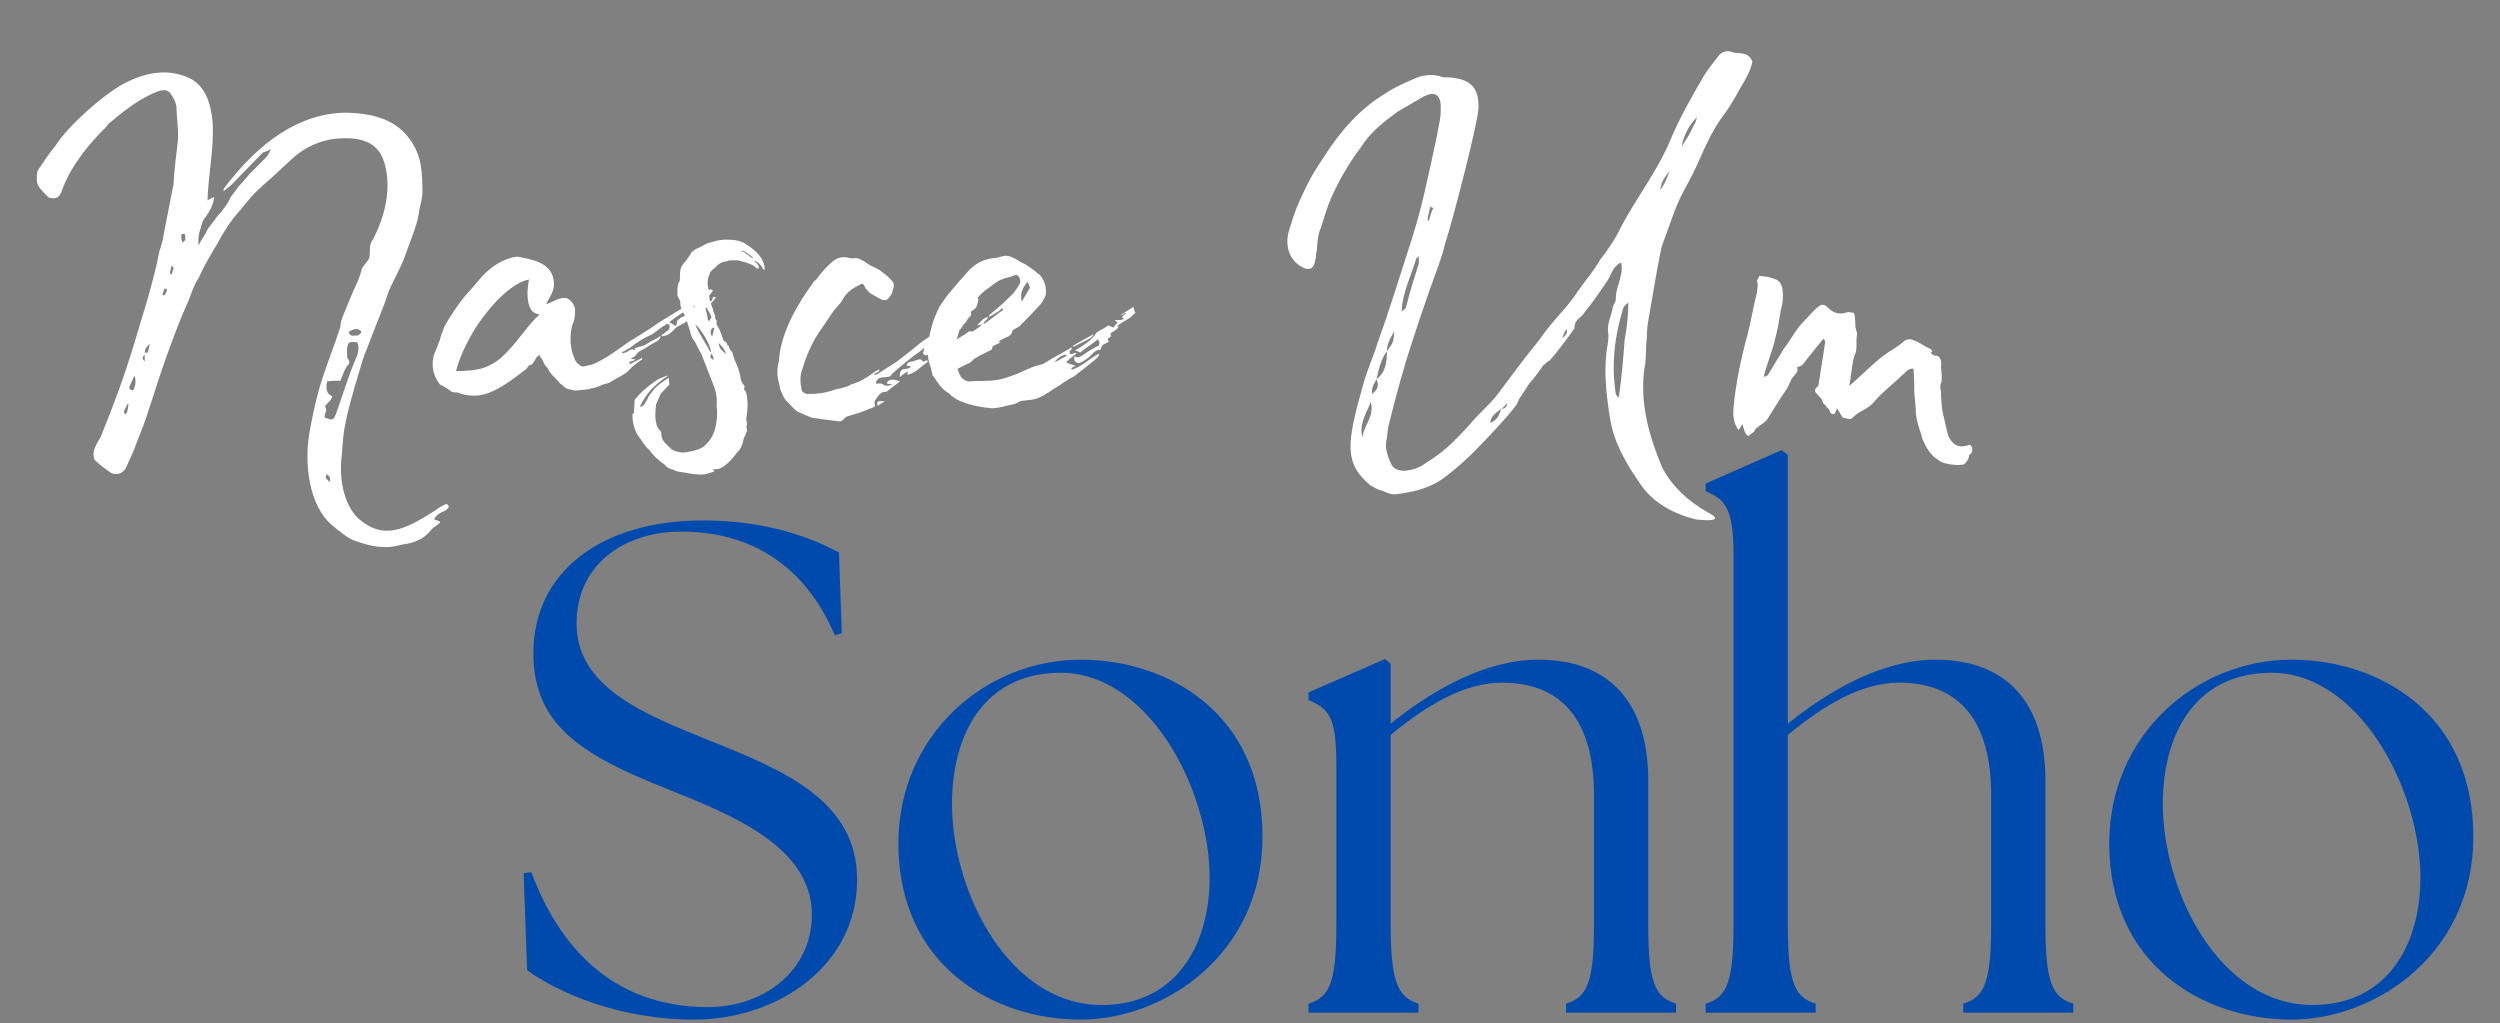 <svg width="474" height="194" viewBox="0 0 474 194" fill="none" xmlns="http://www.w3.org/2000/svg">
<rect x="0" y="0" width="474" height="194" fill="#808080" stroke="none"/>
<path d="M131.62 193.32C117.76 193.32 106.144 188.436 99.94 183.948L99.28 165.6L100.732 165.336C105.88 179.196 115.912 190.944 134.26 190.944C144.82 190.944 153.928 184.08 153.928 173.388C153.928 160.188 137.692 154.116 126.604 149.628C111.028 143.424 101.128 137.88 101.128 123.888C101.128 108.444 113.932 98.676 133.336 98.676C145.348 98.676 153.928 101.976 159.076 104.748L159.604 120.06L158.284 120.456C153.4 108.972 144.16 100.788 129.112 100.788C118.42 100.788 109.312 106.992 109.312 118.212C109.312 130.62 122.908 135.636 134.128 140.256C148.78 146.064 162.508 151.872 162.508 166.788C162.508 183.288 147.196 193.32 131.62 193.32ZM204.919 193.32C188.155 193.32 170.335 182.892 170.335 159.924C170.335 139.332 186.835 125.076 204.919 125.076C221.287 125.076 239.371 135.108 239.371 158.604C239.371 181.176 220.495 193.32 204.919 193.32ZM180.499 152.4C180.499 169.164 191.323 190.548 208.879 190.548C223.003 190.548 229.339 179.196 229.339 166.392C229.339 149.364 217.327 126.66 200.035 127.584C186.571 128.112 180.499 139.2 180.499 152.4ZM248.093 192V190.284C252.185 189.096 253.373 186.06 253.373 175.236V144.876C253.373 135.636 251.789 134.316 248.093 132.732V131.28L262.613 124.944L263.669 125.868V137.22C271.325 131.016 281.489 125.076 291.653 125.076C304.589 125.076 312.509 132.6 312.509 148.044V175.236C312.509 186.06 313.697 189.096 317.789 190.284V192H296.933V190.284C301.025 189.096 302.213 186.06 302.213 175.236V150.684C302.213 136.956 296.405 129.432 284.789 129.432C277.529 129.432 270.401 133.788 263.669 139.332V175.236C263.669 186.06 264.989 189.096 268.949 190.284V192H248.093ZM323.399 192V190.284C327.491 189.096 328.679 186.06 328.679 175.236V105.276C328.679 96.036 326.963 94.716 323.399 93.132V91.68L337.787 85.344L338.975 86.268V137.22C346.631 131.016 356.795 125.076 366.959 125.076C379.895 125.076 387.815 132.6 387.815 148.044V175.236C387.815 186.06 389.003 189.096 393.095 190.284V192H372.239V190.284C376.331 189.096 377.519 186.06 377.519 175.236V150.684C377.519 136.956 371.711 129.432 360.095 129.432C352.835 129.432 345.707 133.788 338.975 139.332V175.236C338.975 186.06 340.163 189.096 344.255 190.284V192H323.399ZM434.493 193.32C417.729 193.32 399.909 182.892 399.909 159.924C399.909 139.332 416.409 125.076 434.493 125.076C450.861 125.076 468.945 135.108 468.945 158.604C468.945 181.176 450.069 193.32 434.493 193.32ZM410.073 152.4C410.073 169.164 420.897 190.548 438.453 190.548C452.577 190.548 458.913 179.196 458.913 166.392C458.913 149.364 446.901 126.66 429.609 127.584C416.145 128.112 410.073 139.2 410.073 152.4Z" fill="#004AAD"/>
<path d="M76.16 103.26C72.94 104.24 70.14 103.54 67.34 102.56C65.8 102 64.4 100.74 63 99.62C58.52 95.84 57.68 87.86 58.66 82.12C59.22 78.9 59.92 75.68 60.76 72.88C62.02 68.82 63.28 65.88 64.54 61.96C64.54 61.12 64.82 60.42 65.1 59.72C65.94 57.76 66.5 56.22 67.34 54.4C67.76 53.56 68.46 51.88 68.6 50.9L69.86 49.22C70.42 48.38 69.72 46.56 70.7 45.44C73.08 40.82 74.34 35.5 72.8 30.6C71.54 26.68 68.04 25.98 63.98 26.26C60.76 26.54 57.68 27.94 55.3 30.18L51.52 33.68C50.26 34.8 49.42 35.5 48.16 36.76C47.32 37.6 46.62 38.58 45.78 39.56C44.8 40.68 43.82 41.8 42.7 43.62C42 44.74 42 44.74 41.16 46.28C39.9 48.38 38.64 50.48 37.66 52.72C36.54 54.26 36.26 56.08 35.28 58.04C33.74 61.54 32.48 65.04 31.08 68.96C29.82 72.6 29.12 74.98 27.86 78.76C27.02 81.28 26.18 83.1 25.34 85.48C24.78 86.6 24.36 87.72 23.8 88.84C23.24 89.82 21.98 90.24 20.86 89.54C19.88 88.84 18.9 88.14 17.92 87.16C17.78 86.74 17.64 86.18 17.78 85.62C17.92 84.78 18.48 83.8 19.04 82.96C21.7 76.38 23.38 71.9 25.48 65.04L28 56.64C29.12 52.58 29.68 50.48 30.24 47.54C30.66 46.42 30.94 45.3 31.08 44.18L32.9 34.94C33.04 32 33.46 29.2 33.74 26.54C33.88 24.44 33.46 22.34 33.46 20.24C33.32 19.54 33.04 18.84 32.76 18.42C32.06 17.02 31.36 16.88 29.96 17.3C26.46 18.7 23.94 20.66 20.58 23.46L20.16 24.02C18.34 25.84 17.22 27.1 15.68 29.06C13.86 31.58 12.74 33.4 11.76 36.06C11.34 37.32 10.78 37.88 9.24 37.46C8.54 36.76 7 35.36 7 34.38C7 33.68 6.86 32.84 7.28 32.14C8.12 30.88 9.52 28.78 10.5 27.66C12.74 24.02 20.02 17.44 24.22 15.48C28.28 13.52 32.2 13.1 35.84 14.78C38.92 16.18 40.04 19.68 40.32 23.32C40.6 28.08 39.48 33.12 39.34 38.02C39.62 37.74 40.18 37.6 40.6 37.32C40.46 39 39.48 40.54 38.5 41.8C38.08 43.2 37.38 44.74 37.66 46.56C38.08 45.44 38.92 44.6 39.2 43.76C39.48 43.2 39.9 42.78 40.32 42.22C40.74 41.66 41.16 40.96 42 40.12C42.56 39.28 43.26 38.58 43.68 37.46L45.22 35.36C45.92 34.66 46.62 33.82 47.32 32.98L49.7 30.6C50.82 29.48 50.82 29.48 51.38 28.22C50.82 28.64 50.26 28.78 49.84 28.92L44.66 34.24C43.96 35.08 43.12 35.64 42.28 36.34C42.42 36.2 42.42 35.92 42.42 35.78C49.14 26.82 56.98 21.36 65.8 21.36C69.44 21.5 74.62 22.06 77.7 26.4C79.38 28.78 80.08 31.02 80.08 35.5C80.22 37.04 79.8 38.44 79.52 39.7C79.24 42.5 77.84 45.44 77 47.96C76.16 50.62 74.2 53.7 73.5 55.8C72.66 58.46 71.4 61.26 70.42 63.92C70 64.9 69.72 65.88 69.16 67.14C68.6 68.54 67.9 71.34 67.34 73.02C65.38 79.88 65.1 81.56 64.82 86.18C64.12 91.36 65.52 96.26 68.18 98.5C72.66 102.28 76.58 100.6 82.46 96.82C83.16 96.26 83.72 95.98 84.56 95.56C84.84 95.56 84.84 95.7 85.12 95.98C84.7 97.24 83.02 96.82 82.32 98.5C82.6 98.64 83.02 98.64 83.44 98.92C83.44 98.92 83.44 99.06 83.3 99.2C82.74 99.76 82.04 100.04 81.76 100.46C80.36 102.28 78.4 102.98 76.16 103.26ZM23.52 77.92C23.52 78.62 23.94 78.9 24.22 77.64L24.36 76.66C24.36 76.66 24.36 76.52 24.22 76.52L23.52 77.92ZM24.5 73.44C24.5 73.58 24.64 74 25.2 74C25.62 73.58 25.9 72.04 25.48 71.2L24.5 73.44ZM27.44 68.54V67.28C27.02 67.56 26.88 67.98 27.44 68.54ZM27.44 66.86H28L28.42 65.18C27.72 65.74 27.44 66.3 27.44 66.86ZM30.8 55.94C30.94 55.94 31.22 56.08 31.22 55.94C31.5 55.52 31.64 55.24 31.64 54.82L31.22 54.68C30.94 55.24 30.94 55.52 30.8 55.94ZM32.34 52.02C32.34 52.02 32.62 52.02 32.62 51.88C32.62 51.6 32.9 51.04 32.9 50.9C33.04 50.76 32.76 50.62 32.48 50.34C32.48 50.76 32.34 51.04 32.34 51.18C32.2 51.6 32.2 51.74 32.34 52.02ZM34.44 45.44L34.58 46C34.86 45.72 35.14 45.58 35.14 45.44C35.14 45.02 35.14 44.74 35 44.32C34.02 44.32 34.44 45.02 34.44 45.44ZM61.6 79.18C63.14 79.74 63.14 79.74 63.7 78.48C64.96 74.98 66.08 71.2 67.48 67.98C67.9 67.14 68.18 65.88 67.76 64.9C66.08 64.76 66.08 64.76 65.8 66.02V67.14C65.94 67.42 65.66 67.7 65.94 67.98C66.22 68.26 66.22 68.68 66.22 68.96C65.38 69.66 65.1 70.92 64.54 72.18C63.42 72.18 63 72.18 62.02 72.32C61.74 73.72 61.88 74.7 63 75.12C62.86 75.96 62.02 76.38 61.6 77.08C62.3 77.78 61.32 78.48 61.6 79.18ZM61.74 90.38C61.74 90.66 62.02 90.94 62.44 91.36L62.58 91.08C62.58 90.8 62.58 90.52 62.44 90.38C62.3 90.24 62.16 89.96 61.88 89.96C61.88 90.24 61.74 90.24 61.74 90.38ZM66.08 62.94C66.5 64.06 67.2 63.5 67.76 63.64C68.18 63.36 68.6 63.22 68.46 62.8C68.46 62.8 68.18 62.52 68.04 62.52L67.9 62.38C67.76 62.52 67.62 62.38 67.62 62.38C67.06 62.38 66.5 62.66 66.08 62.94ZM86.749 74.42C86.469 74.42 86.049 74.42 85.629 74.28C85.349 74 84.229 73.3 83.389 72.88C82.129 71.2 81.709 69.38 82.269 67.28C82.689 66.3 82.969 65.6 83.249 64.76C83.389 64.62 83.389 64.62 83.389 64.48C83.529 63.64 83.949 62.94 84.229 61.96L85.209 60.28C85.769 59.58 86.049 58.88 86.329 58.6C87.869 56.22 89.689 54.54 91.369 52.44C93.049 50.62 95.429 48.94 98.089 48.66C101.029 49.22 104.389 49.78 104.949 53C105.369 54.96 104.249 56.22 103.549 57.62C104.669 57.48 105.649 56.36 107.329 56.5C108.169 56.78 108.729 57.48 109.009 58.46C109.009 58.46 109.149 60 108.729 61.12C108.589 61.26 108.589 61.54 108.449 61.82C108.029 63.78 108.029 65.88 108.869 67.84C109.009 68.4 109.429 68.96 110.129 69.38C110.409 69.52 110.689 69.52 111.109 69.38C111.529 69.24 112.089 69.24 112.649 68.96C114.889 67.98 117.129 66.3 119.089 64.9C120.909 63.78 123.009 62.52 124.969 61.12C128.329 59.02 128.049 59.3 131.269 57.2C132.249 56.36 133.369 55.66 134.769 54.82L135.189 55.1L133.929 56.78C134.209 57.48 134.209 57.48 135.049 56.92C135.049 56.64 135.049 56.08 135.749 56.36C134.349 58.46 132.109 59.58 130.289 60.84C129.589 61.4 128.609 61.82 128.189 62.1C127.769 62.52 127.209 63.22 126.509 63.5C126.369 63.64 125.949 63.64 125.529 63.78C125.529 63.78 125.529 63.64 125.389 63.5C125.529 63.5 125.949 63.22 126.229 62.94C126.789 62.66 127.069 62.24 126.929 61.68C126.929 61.54 126.649 61.4 126.509 61.4C125.389 61.96 124.689 62.66 123.709 63.36C122.029 64.06 120.769 64.9 119.369 66.02C118.949 66.16 118.529 66.58 117.969 66.72V67C118.389 66.86 118.809 66.86 119.089 66.58C119.649 66.16 120.069 66.16 120.489 66.44C120.489 66.3 120.349 66.16 120.349 66.02C121.329 65.6 122.029 65.74 122.869 65.04C123.709 64.48 124.689 64.2 125.249 63.64C125.249 63.92 125.109 64.34 124.689 64.62C123.569 65.18 122.449 66.02 121.329 66.58C121.049 66.72 120.769 67 120.489 67.42C120.209 67.7 119.929 67.84 119.509 67.98C119.929 68.12 120.209 68.12 120.489 68.12L120.349 68.26C120.069 68.4 119.789 68.54 119.369 68.54V69.1C120.069 68.68 121.049 68.26 121.749 67.84V68.12C121.049 68.68 120.069 69.24 119.509 69.94C118.389 71.2 117.129 71.48 115.729 72.46C114.889 72.88 114.469 72.74 113.769 73.16C113.489 73.3 112.789 73.58 112.369 73.58C112.229 73.58 111.529 73.86 111.109 73.86C110.549 73.86 109.289 74.14 108.729 74C108.449 73.86 107.609 73.86 107.329 73.58C106.909 73.44 106.629 72.88 106.209 72.74C105.369 71.62 104.389 71.06 103.829 69.8C102.989 68.96 103.129 68.68 102.709 67.98C102.429 67.84 102.429 67.56 102.289 67.28C101.309 67.84 101.309 69.24 100.329 69.24C100.049 69.52 99.909 69.94 99.629 70.08C97.949 71.34 95.709 73.16 93.469 74.14C91.229 75.26 88.849 75.26 86.749 74.42ZM86.469 70.36C88.009 70.36 90.529 70.22 91.929 69.66C93.749 68.96 95.009 67.98 96.409 66.44C98.509 64.2 99.489 62.52 101.589 60.28C101.729 60.28 102.289 59.58 102.289 59.58H102.149C99.069 59.3 100.189 53.14 100.329 53C96.129 53.7 91.229 60.28 89.689 62.94C88.429 65.18 87.169 67.56 86.469 70.36ZM126.929 61.12C127.209 61.26 127.769 61.54 128.049 61.82C128.189 61.82 128.329 61.4 128.329 61.26C128.329 60.7 128.609 60.56 128.889 60.42C129.029 60.14 129.589 60 130.009 59.86C130.289 59.72 130.849 59.72 131.129 59.58V58.74C131.409 58.6 131.549 58.32 131.689 58.18C131.689 58.04 131.689 57.9 131.549 57.9C131.269 58.18 130.569 58.6 129.869 59.02C128.889 59.58 127.069 60.84 126.929 61.12ZM141.615 46.42C145.115 48.66 144.975 50.62 144.975 51.18L144.695 51.04L144.555 50.76C144.275 50.2 143.575 49.64 143.015 49.36L143.155 49.64C143.855 50.2 143.855 50.48 143.855 50.76V50.9H143.435C143.015 50.2 141.615 49.78 139.935 49.36H138.395C137.135 49.78 137.135 49.5 136.575 49.92C136.295 50.06 135.875 50.34 135.595 50.76C135.175 51.04 134.615 51.46 134.475 52.16C134.055 53 134.055 54.12 134.475 55.24C134.335 56.64 134.755 57.48 135.175 58.6C135.175 59.16 135.595 59.58 135.595 60C135.595 60.42 135.595 60.56 135.875 60.7V61.54L136.435 62.52L136.715 63.22L137.135 64.48L137.835 65.04C137.695 65.32 138.115 65.46 138.255 65.74C138.115 66.16 138.955 66.72 138.955 67.14C139.235 68.4 139.515 68.54 139.935 69.8L140.355 71.2C140.355 71.9 140.635 72.32 140.775 72.74C141.055 73.02 141.335 73.16 141.055 73.72C141.055 74 141.475 74.14 141.475 74.42C141.895 76.52 141.755 77.5 141.475 79.6C141.615 80.02 141.755 80.3 141.475 81C142.035 81.56 141.055 82.68 140.915 83.52C140.915 83.66 140.635 85.06 139.655 85.9C138.675 87.3 137.275 88.56 136.435 88.84C136.015 88.98 135.595 88.98 135.175 88.98C135.175 89.12 135.315 89.12 135.455 89.4L134.055 89.82C133.215 90.1 132.235 89.96 130.975 89.82C129.855 89.54 128.735 89.54 128.035 89.26C127.755 88.98 126.635 88.98 126.075 88.14C124.815 87.3 123.695 86.18 123.135 85.34C122.155 84.5 121.595 83.38 121.035 82.68C120.335 81.7 119.915 80.16 119.915 78.76V78.62C119.915 78.34 120.195 78.34 120.195 78.34L120.335 75.82C121.315 74.56 122.715 73.3 123.975 72.46C125.095 71.62 125.235 71.76 126.495 71.2V71.34C123.835 73.16 122.575 74.56 121.315 77.08H121.595C121.735 77.08 121.875 76.94 122.155 76.66C122.715 75.82 122.715 75.82 122.995 75.12C123.555 74.42 124.115 73.44 125.375 72.6L126.775 71.62L126.915 72.88L125.235 74.7L124.395 76.66C124.115 79.04 124.255 80.3 124.815 81.28C125.095 81.56 125.515 81.98 125.375 82.26C125.375 83.52 126.215 84.08 127.335 85.2C128.035 85.62 129.155 85.9 129.995 85.76C132.655 85.34 133.495 84.92 134.615 83.38C135.315 82.4 135.595 81.42 135.735 80.58C136.015 79.32 136.015 78.06 135.875 76.94C136.015 75.12 135.735 74.14 134.895 72.04L132.935 67L132.655 66.58L131.815 64.9L131.255 64.06L130.975 63.36L130.835 62.8C130.275 61.12 130.135 60.28 129.435 59.02C129.155 58.46 128.875 57.9 129.015 57.2L128.455 56.08C128.455 55.52 128.315 53.84 128.875 53.28C129.015 52.3 128.735 51.04 129.435 50.2C129.995 49.5 130.695 48.66 131.115 47.82C131.815 47.26 131.815 47.26 132.795 46.84L134.055 46.14C135.315 45.86 136.015 45.44 137.695 45.44C140.495 45.44 141.195 46.14 141.615 46.42ZM131.535 57.9C131.535 58.32 131.535 59.16 131.815 59.72C131.955 59.86 131.955 59.72 132.095 59.72C131.955 59.16 131.955 58.46 131.815 57.48C131.675 57.48 131.675 57.48 131.535 57.9ZM131.815 61.54C132.515 63.22 133.775 65.04 134.755 66.86C135.035 65.88 132.795 62.1 131.815 61.54ZM133.775 58.46C133.915 59.3 134.195 59.86 134.195 60.7L134.475 60.84L134.895 60.14C134.615 59.3 134.195 58.88 133.915 58.18L133.775 58.46ZM134.895 67C134.615 67.84 134.475 67.7 135.315 68.26C135.175 67.42 135.315 67.84 134.895 67ZM135.035 63.78L135.455 62.1C134.755 62.1 134.475 63.22 135.035 63.78ZM136.295 65.04C136.295 65.74 136.575 66.3 137.415 66.86C137.415 67 137.555 67 137.695 67C137.415 66.44 137.135 65.88 136.295 65.04ZM140.635 47.68C141.335 47.82 141.895 48.52 142.595 48.94C142.735 48.94 143.015 48.94 142.735 48.8C142.315 48.52 141.475 47.68 140.635 47.54C140.495 47.54 140.495 47.68 140.635 47.68ZM159.012 79.88L155.652 79.46C155.232 79.32 154.392 79.32 153.832 79.18C152.992 78.76 152.012 78.48 151.032 77.92C150.332 77.36 149.632 76.52 148.932 75.82C148.512 75.26 148.232 74.56 147.952 73.86C147.812 73.02 147.532 72.18 147.392 71.06C147.392 70.36 147.392 69.38 147.672 68.54C147.952 62.8 151.732 56.92 154.112 53.7C154.252 53.42 154.392 53.14 154.672 53.14C154.952 52.72 155.232 52.44 155.372 52.16C155.512 52.02 156.912 50.34 157.472 49.92C158.592 48.8 159.852 48.52 161.112 48.94C161.672 49.08 162.372 48.8 162.932 49.08C163.632 49.36 164.332 49.92 165.032 50.34C165.872 50.76 166.712 51.04 167.272 51.6C168.112 52.16 168.812 52.86 169.372 53.56C169.512 53.84 169.512 54.54 169.232 55.1C169.232 55.66 168.812 56.08 168.392 56.64C168.112 57.06 167.272 56.92 166.852 56.64C166.152 56.22 165.452 55.94 164.892 55.52C164.472 55.1 164.052 54.68 163.912 54.26C163.632 53.7 163.492 53.7 163.072 53.98C161.812 54.54 160.552 55.38 159.852 56.64C159.292 57.76 158.312 58.46 157.612 59.58C156.912 60.7 156.072 61.82 155.232 63.08C153.832 65.18 152.852 67.56 152.152 69.94C151.592 71.2 151.732 72.74 152.012 74C152.152 74.42 152.572 74.56 152.992 74.7C154.672 74.7 156.492 74.56 158.312 73.86C159.432 73.58 160.552 73.44 161.392 72.88C162.372 72.6 163.352 72.18 164.192 71.62C164.752 71.34 165.172 70.92 165.872 70.5C166.152 70.22 166.432 70.22 166.712 70.08V70.36L165.732 70.92V71.06C166.152 71.06 166.432 70.92 166.572 70.78L170.072 68.54C171.752 67.28 173.292 66.02 174.832 64.76C175.952 64.06 176.792 63.36 177.772 62.52C177.772 62.52 177.912 62.38 177.912 62.1C177.632 62.38 177.352 62.52 176.792 62.8C176.652 62.66 176.792 62.52 176.792 62.52C177.772 61.68 179.172 60.84 180.292 60.14C180.572 59.72 180.992 59.44 181.692 59.02C181.832 58.88 181.972 58.32 182.392 58.88C182.532 58.6 182.532 58.32 182.532 58.32C183.232 57.9 184.072 57.2 184.772 56.64C184.912 56.64 185.192 56.5 185.332 56.36C185.332 56.64 185.612 56.78 185.472 56.92C185.332 57.76 185.192 58.46 184.352 58.88C184.212 58.88 184.072 59.16 184.072 59.3C184.352 60 183.512 60.14 183.372 60.7C183.232 60.84 183.232 60.98 182.952 61.26C182.812 61.4 182.532 61.68 182.532 61.82C182.252 62.1 182.252 62.38 181.972 62.52C181.272 62.94 180.712 63.36 180.152 63.5C180.012 63.64 179.872 63.64 179.732 63.64C179.592 63.64 179.592 63.78 179.592 63.92C179.872 64.2 179.872 64.34 180.432 64.62C180.152 65.74 179.172 66.02 178.192 66.16C178.192 67 177.352 67.42 176.932 67.84C176.792 67.84 176.792 67.7 176.792 67.7C176.792 67.42 177.072 67 177.212 66.72C176.932 66.72 176.652 66.86 176.372 67C175.812 67.42 175.392 67.56 174.972 67C175.112 66.72 175.112 66.44 175.252 66.02H175.112C174.692 66.44 173.992 67 173.292 67.42C171.892 68.54 170.492 69.66 169.092 70.92C169.092 71.06 168.952 71.06 168.812 71.34C167.832 71.76 166.432 71.06 166.012 72.74C166.432 72.74 166.992 72.6 167.412 72.88C167.972 73.3 168.532 73.16 169.232 72.88C168.812 72.88 168.392 72.74 168.112 72.74C168.392 71.9 169.092 71.76 170.632 72.32L168.252 74.14C168.112 74.14 168.112 74.28 168.112 74.28C166.852 74.14 166.432 75.26 165.872 75.96C165.732 76.1 165.872 76.52 165.872 77.08C165.452 77.36 164.752 77.5 164.192 77.78C162.932 78.34 161.532 78.62 160.412 79.04C159.992 79.46 159.572 80.02 159.012 79.88ZM166.432 76.94C166.152 76.1 166.292 75.96 167.832 76.1C167.412 76.24 166.852 76.66 166.432 76.94ZM170.632 71.48C170.492 70.36 170.912 69.94 171.752 69.94C172.032 69.94 172.452 69.8 172.732 69.52C172.592 69.38 172.172 69.38 171.892 69.38C172.032 68.68 172.452 68.54 173.012 68.54C173.712 68.4 174.552 67.7 174.972 68.54C175.252 68.54 175.532 68.4 175.812 68.26C175.812 68.54 175.952 68.68 175.812 68.68C174.552 69.52 173.572 70.78 172.032 71.06C172.032 70.92 172.032 70.64 172.172 70.36C171.612 70.78 171.052 71.06 170.632 71.48ZM203.116 69.8C203.116 69.94 203.256 70.08 203.256 70.08C205.076 69.52 206.616 67.98 208.436 67C208.296 67.28 208.296 67.56 208.156 67.7C207.596 68.26 206.896 68.82 206.336 69.24L203.676 71.34C202.556 71.9 201.716 72.46 200.736 73.16C199.476 73.86 198.356 74.84 196.956 75.4C196.116 75.82 195.136 75.82 194.156 75.96C193.596 75.96 193.316 76.1 192.896 76.38C192.336 76.66 191.496 76.8 190.796 76.94C189.676 77.22 188.696 77.5 187.576 77.36C186.176 77.22 184.636 76.94 183.376 76.52C182.116 76.1 181.556 75.96 180.156 74.84C180.016 74.56 179.596 74.42 179.456 74.28C178.476 73.58 177.916 72.74 177.076 71.48C176.796 71.2 176.796 71.2 176.516 69.8C175.816 68.12 175.956 67.14 175.956 66.16C176.096 63.36 176.796 60.7 178.196 58.04C178.756 57.2 179.316 56.36 180.016 55.52C181.276 53.98 182.536 52.58 183.796 51.18C185.056 49.92 186.596 49.08 188.416 48.94C188.836 48.94 189.256 48.8 189.816 48.66C191.216 48.1 192.476 49.08 193.456 49.64C194.716 50.2 195.836 51.04 196.816 51.88C197.936 52.58 198.636 54.96 198.216 56.08C197.936 56.78 197.516 57.48 197.096 57.9C195.836 59.3 194.576 60.56 193.316 61.82C192.896 62.24 192.056 62.38 191.916 62.8C191.776 63.78 190.796 63.92 190.236 64.2L189.256 64.76C189.536 64.76 189.676 64.9 189.676 64.9C189.256 65.18 188.836 65.32 188.276 65.6C188.136 65.74 188.136 66.16 187.996 66.3C187.016 66.86 185.896 67.28 185.056 67.84C184.636 67.98 184.356 68.4 184.076 68.68C182.956 69.24 182.536 69.38 181.556 69.94C182.116 71.62 182.396 71.9 183.516 72.32C185.336 72.18 187.156 72.32 188.976 72.04C190.236 71.9 191.496 71.34 192.756 70.92C193.736 70.5 194.856 69.94 195.976 69.52C196.676 69.24 197.376 69.24 198.076 68.82C199.616 67.84 201.296 67 202.696 66.16L203.116 65.88L203.256 66.02C203.116 66.3 202.836 66.58 202.696 66.72C202.836 66.86 202.976 67 202.836 67.14C203.256 67.14 203.676 67 203.956 66.86C204.096 67 204.096 67 203.956 67.14C203.396 67.56 202.696 68.12 202.136 68.68C202.556 68.96 203.256 69.1 203.956 69.38C203.536 69.52 203.396 69.66 203.116 69.8ZM181.416 64.34C182.536 63.64 183.236 63.22 183.796 62.8C184.076 62.8 184.356 62.94 184.496 62.8C184.916 62.52 185.616 62.1 186.176 61.54C185.756 61.54 185.616 61.68 185.196 61.68C186.036 60.98 186.456 60.14 187.436 60.14C187.156 60.56 186.736 60.84 186.456 61.26C186.456 61.26 186.456 61.4 186.596 61.4C187.856 60.56 188.976 59.58 190.236 58.74L189.956 58.46C189.676 58.74 189.396 59.02 188.836 59.3C188.416 59.58 187.996 59.86 187.436 60.14C187.576 60 187.576 59.86 187.576 59.72C188.976 58.6 190.096 57.62 191.356 56.36C192.196 55.66 192.756 54.82 193.316 53.84C193.736 53.14 193.036 51.88 192.476 52.16C191.216 52.72 189.956 52.72 188.836 53.56C187.576 54.54 186.316 55.24 185.336 56.5C184.216 58.04 183.236 59.72 182.396 61.4C181.976 62.24 181.696 63.22 181.416 64.34ZM193.736 57.2C194.156 56.36 194.856 55.38 195.276 54.54L194.856 53.42C193.876 54.54 193.316 55.66 193.736 57.2ZM199.896 68.68C200.876 68.26 201.576 67.84 202.276 67.42C202.136 67 200.876 67.42 199.896 68.68ZM203.396 65.6C204.656 64.76 205.916 64.2 207.316 63.36C207.176 64.06 206.336 64.34 203.536 65.74C203.396 65.74 203.396 65.6 203.396 65.6ZM203.676 67.84C203.676 67.7 203.816 67.56 203.816 67.56C204.516 68.26 205.776 66.86 206.896 66.3L207.876 65.74C208.436 65.6 208.716 65.18 208.156 64.34C207.176 65.18 205.916 65.88 204.796 66.86C204.656 66.72 204.236 66.58 203.816 66.44C204.796 65.88 207.036 64.62 207.876 63.08C208.156 62.8 209.696 62.1 210.116 61.68L211.096 62.1C211.376 61.68 211.656 61.4 211.936 61.12C211.796 60.98 211.656 60.98 211.376 60.84L211.516 60.7C211.936 60.7 212.356 60.7 213.056 60.56C212.916 60.28 212.776 60.14 212.776 60L213.476 59.44L213.336 59.3L212.776 59.72H212.496L214.876 58.18L215.156 59.16C215.156 59.16 215.296 59.16 215.296 59.3C214.876 59.58 214.596 60 214.176 60.28C213.336 60.84 212.496 61.26 211.796 61.82V61.96C211.796 61.82 211.936 61.82 211.936 61.82C211.936 61.96 212.076 62.1 212.076 62.1C211.796 62.38 211.236 62.8 210.536 63.22L210.676 63.78C210.116 64.06 209.836 64.34 210.256 64.76C209.696 65.18 208.856 65.18 208.716 66.16C208.716 66.16 208.716 66.3 208.576 66.3C207.596 66.3 207.036 67.28 206.336 67.84C205.916 68.12 205.356 68.54 204.656 68.82C204.376 68.96 204.096 68.68 203.816 68.54C203.676 68.26 203.676 67.98 203.676 67.84ZM321.61 98.5C317.55 97.52 313.35 95.42 310.83 91.5C308.17 87.72 305.93 83.66 305.23 79.18C304.53 74.56 303.97 69.94 304.81 65.32C304.95 64.48 304.95 63.92 304.95 63.36C304.53 61.4 305.65 59.72 305.79 58.18C305.93 57.76 306.35 57.2 306.35 56.78C306.35 54.82 307.05 53.84 307.33 52.02C307.47 51.88 307.61 50.48 307.33 49.78C305.65 50.62 305.51 52.16 304.81 53.14C303.41 55.24 301.87 57.48 300.47 59.16C299.91 60.28 298.51 60.42 298.51 62.24C297.95 63.08 295.57 66.44 293.75 68.4C293.33 68.54 292.91 69.1 292.63 69.24C291.65 70.64 290.81 71.76 289.83 72.88C289.27 73.72 288.71 74.7 288.01 75.68L287.59 76.66C285.77 79.18 281.01 84.08 280.59 84.5C278.49 86.74 275.83 89.12 273.31 90.94C270.51 92.76 267.71 93.32 264.49 93.74C263.65 93.74 262.95 93.46 262.11 93.04C261.27 92.9 260.71 92.48 259.87 92.06C254.83 87.86 255.25 84.22 258.47 72.88C259.17 70.22 260.43 67.56 261.13 65.18C263.65 58.18 265.05 53.42 267.01 47.4C268.27 43.62 269.25 40.12 270.09 36.48C271.07 32 272.19 27.38 273.03 22.62C273.17 21.78 273.17 21.08 273.17 19.96C273.03 17.86 271.91 17.3 269.95 18.28L264.91 21.22C262.25 23.18 259.87 25 257.91 28.08C256.51 29.9 255.25 32 254.13 33.96C252.17 37.88 252.03 38.02 250.49 43.06C249.79 44.6 249.79 46 249.65 47.68C249.37 48.1 249.65 48.66 249.37 49.22C249.23 50.9 248.25 51.46 246.85 50.62C244.05 49.08 243.63 46 244.47 43.48C245.03 41.66 245.59 39.84 246.43 38.02C248.67 33.12 249.37 32.28 250.91 29.9C254.13 24.86 257.77 20.66 262.67 17.72C264.49 16.46 266.87 15.48 268.83 14.64C270.51 14.08 272.05 14.08 273.59 14.64C279.19 14.64 280.45 16.88 280.31 20.66C280.03 24.02 275.55 41.38 274.01 46.14C273.31 49.08 272.05 52.16 271.07 54.96C269.95 58.18 268.83 61.4 267.85 64.48C266.17 69.52 264.77 74.7 263.51 79.74C263.09 81.14 263.09 82.12 262.95 83.1C262.53 84.64 262.95 86.18 263.65 87.72C264.07 88.84 265.05 89.26 266.31 89.26C267.85 89.12 269.11 88.7 270.23 87.86C274.01 85.48 275.27 84.08 278.21 81C279.61 79.32 281.29 77.64 282.69 76.24L283.67 75.12C286.89 70.78 288.99 67.98 291.93 64.34C293.33 62.24 295.01 60.42 296.83 58.32C297.67 57.34 298.51 56.22 299.35 54.96C300.75 53 302.29 51.18 303.41 49.22C304.95 47.26 306.35 45.16 307.33 43.06C310.27 37.46 314.19 32.56 316.71 26.54C318.39 22.48 320.77 18.28 323.15 14.22C323.99 12.96 324.97 11.7 325.95 10.44C326.51 9.88 327.35 9.46 328.47 9.88C329.31 10.3 331.55 9.6 332.25 11.7C331.97 13.24 330.99 15.06 330.01 16.6C328.89 18.7 327.63 20.8 326.23 22.62C323.57 26.4 322.31 30.6 320.07 34.66C317.55 39.14 317.27 40.82 315.03 46.84C314.05 51.46 313.49 55.38 312.65 60C312.37 61.4 312.23 62.8 312.23 64.34C311.95 65.88 312.23 67.7 311.81 69.66C310.83 76.24 312.65 82.68 315.17 88.7C317.13 92.34 320.07 95 323.71 97.1C324.83 97.66 327.21 99.06 321.61 98.5ZM258.33 82.96C258.47 80.72 260.71 78.9 259.87 76.24C259.03 78.48 257.63 80.44 258.33 82.96ZM260.15 74.7C261.41 73.72 261.41 72.88 260.99 71.9C262.81 70.5 262.95 68.54 262.95 66.58C264.21 64.9 264.21 64.9 264.35 62.8C263.65 64.06 262.95 65.18 262.95 66.58C261.83 68.12 261.41 69.94 260.99 71.9C260.57 72.74 260.01 73.3 260.15 74.7ZM265.75 59.16C265.89 58.74 266.59 58.6 266.59 58.18C267.29 55.38 268.13 52.72 268.97 50.06C269.11 49.64 268.97 48.94 268.97 48.38C268.97 48.66 268.83 48.8 268.55 48.94C267.57 52.3 265.89 55.38 265.75 59.16ZM270.65 41.8H270.93C271.21 40.96 271.35 40.12 271.77 39.42C271.35 39.42 271.35 39.14 271.21 39.14C270.93 39.98 270.79 40.96 270.65 41.8ZM282.55 80.16C283.81 79.74 284.23 78.76 284.65 77.5C285.49 77.5 285.77 76.94 285.77 76.38C285.49 76.8 285.07 77.22 284.65 77.5C283.67 78.2 282.55 79.04 282.55 80.16ZM296.13 64.2C296.69 63.64 297.39 63.22 296.97 62.38C296.55 63.08 296.41 63.64 296.13 64.2ZM306.35 74.7C306.49 74.98 306.77 75.26 306.91 75.4C307.47 71.62 307.75 68.26 308.03 64.48C308.45 62.1 308.73 59.72 308.73 57.34C308.45 57.62 307.89 58.04 307.75 58.46C306.07 63.92 305.51 69.24 306.35 74.7ZM314.75 36.06C315.73 34.8 316.15 33.54 316.57 32.42C315.17 34.24 315.17 34.24 314.75 36.06ZM318.81 27.8C319.79 26.4 320.63 25 321.19 23.6C321.47 23.46 321.47 23.04 321.75 22.2C319.93 24.02 319.23 25.98 318.81 27.8ZM372.478 88C371.918 88.28 368.698 88.28 367.438 87.16C366.178 86.46 365.198 84.92 364.498 83.24C364.218 81.98 363.378 80.16 363.238 78.2C363.238 76.38 362.818 74.42 362.958 73.02L362.818 69.94C362.398 69.8 361.978 69.94 361.138 70.64C361.138 70.92 360.858 70.92 360.718 71.06C358.898 72.88 356.938 74.28 355.398 76.1C354.418 77.36 353.018 77.78 351.898 78.62L350.918 79.46C350.498 79.46 350.078 79.32 349.378 79.18L348.258 77.36C348.258 77.78 347.978 78.06 347.838 78.48C347.278 78.62 346.998 78.34 346.858 77.78C346.858 77.5 346.438 77.5 346.298 77.08C346.158 76.8 345.598 76.52 345.598 76.24C345.318 74.84 343.078 74.42 344.758 73.16C345.038 71.2 345.738 67.14 346.018 65.04C346.158 64.9 346.018 64.62 345.738 64.2C344.058 66.3 342.518 68.12 341.818 69.1C341.538 69.38 341.118 69.52 340.698 69.66C341.118 70.5 340.278 71.06 339.718 71.76L338.878 73.58C337.478 75.54 336.358 77.5 335.098 79.46C334.678 80.16 333.838 80.44 333.278 81C332.998 81.14 332.718 81.42 332.578 81.84L331.458 82.68C330.618 82.12 330.618 81 330.338 80.44L329.638 81.56C328.798 80.44 328.518 79.04 328.658 77.5C329.078 72.74 330.058 68.12 331.318 63.5C332.018 60.84 332.438 58.04 333.138 55.38C333.138 54.68 333.418 53.98 333.138 53.42C332.998 53.14 333.558 52.58 333.558 52.3C334.678 52.44 335.098 52.44 335.938 52.72C336.918 53 337.618 53.28 337.898 54.54C338.178 55.94 338.038 57.48 337.618 58.88C337.338 60.7 337.058 62.52 336.498 64.48C336.358 65.6 334.678 69.94 334.398 71.48C334.818 71.34 335.098 71.2 335.238 71.06C335.658 70.22 336.358 69.24 338.178 66.16C339.438 64.62 340.418 62.52 341.958 60.98C342.938 60 343.778 58.88 344.898 58.04C345.458 57.62 345.878 57.76 346.438 58.18C347.278 59.16 348.538 59.72 349.938 59.3C350.498 59.02 350.918 59.3 351.478 59.3C351.898 60.28 351.618 61.4 351.898 62.52C352.038 62.8 352.178 63.36 352.038 63.78C351.898 65.04 352.178 66.3 351.618 67.42C351.198 68.54 350.918 71.62 350.638 73.16C352.458 71.62 354.698 69.38 356.238 68.12C357.078 67.42 358.058 66.72 359.038 66.16C359.598 65.74 360.158 65.46 361.278 64.48C361.698 64.34 362.398 64.2 362.678 64.48C364.078 64.9 364.638 65.6 366.038 66.16C366.318 66.44 366.598 66.72 366.038 66.72C366.178 67 366.458 67.42 366.878 67.42C368.138 67.42 368.138 68.82 367.998 69.8C368.138 70.22 368.138 70.92 368.138 71.62V72.32C367.578 73.16 368.138 74.14 367.998 74.98C368.138 76.24 368.138 77.5 368.418 78.62C368.698 79.46 368.698 80.02 369.398 82.68C370.238 84.36 371.358 85.06 373.318 84.36C373.598 84.08 374.158 85.06 373.878 85.62C373.878 85.9 373.598 86.04 373.318 86.32C373.318 86.74 373.318 87.02 372.478 88Z" fill="white"/>
</svg>
